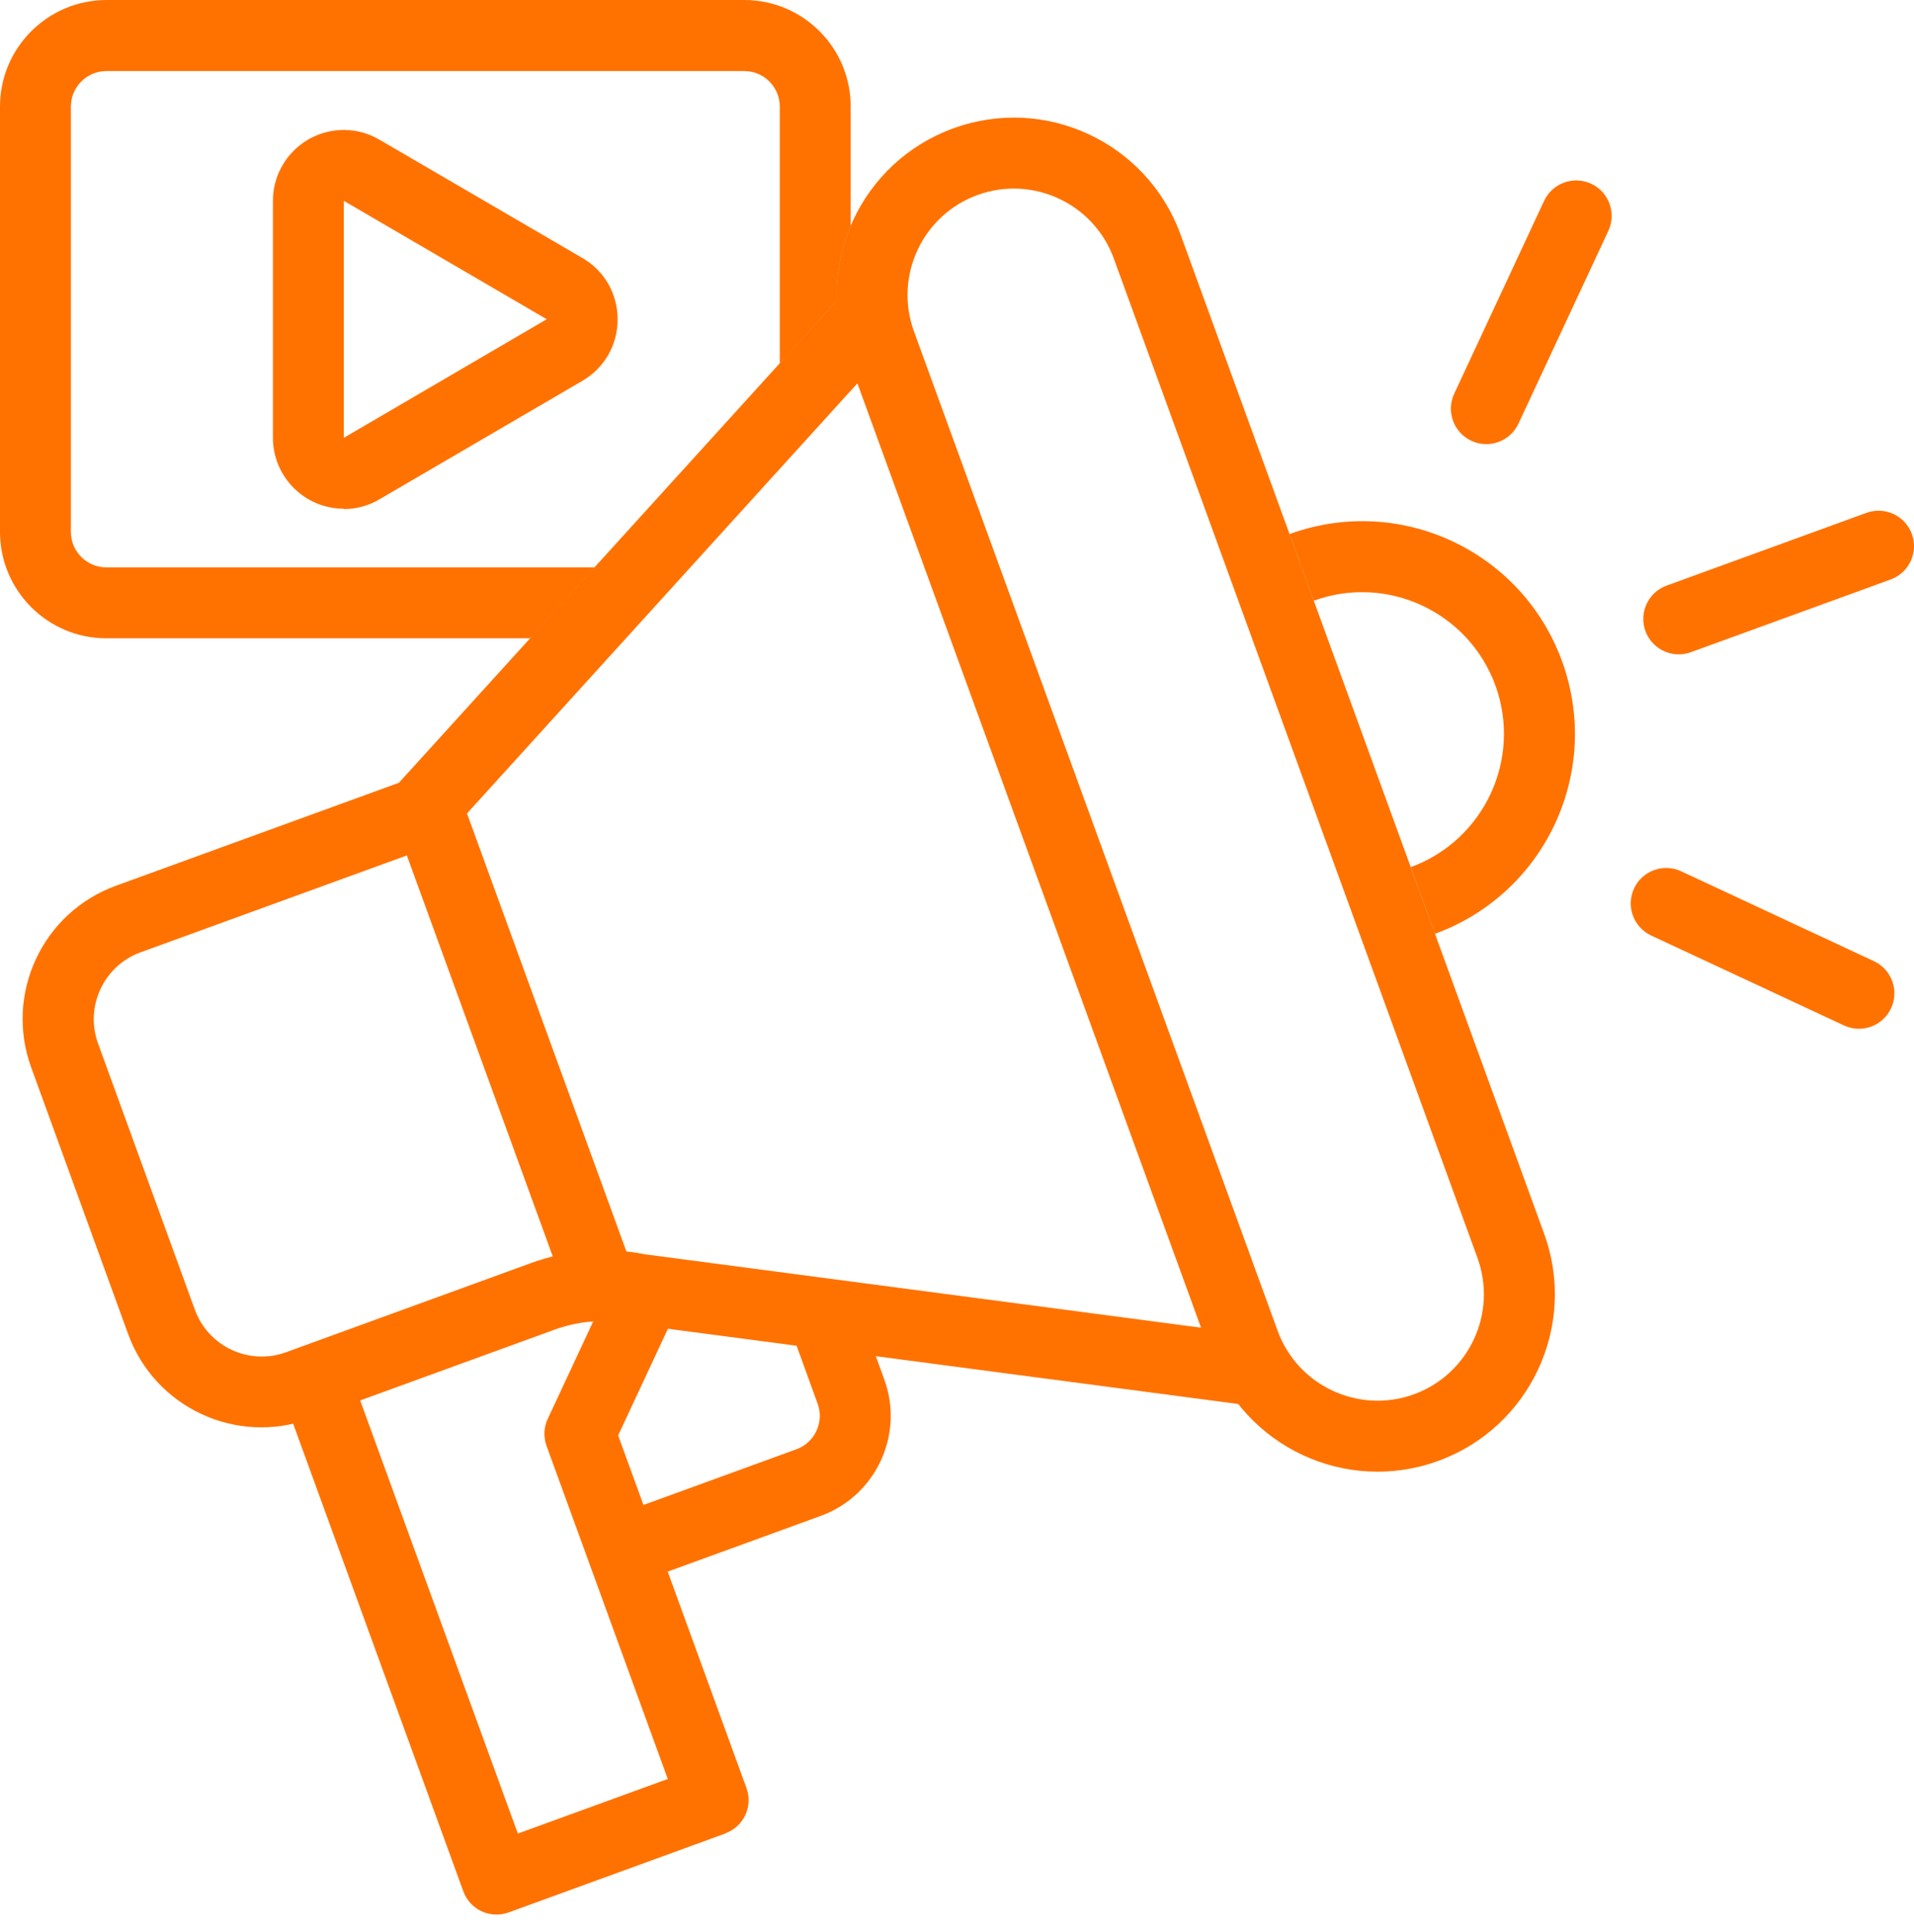 <svg width="108" height="109" viewBox="0 0 108 109" fill="none" xmlns="http://www.w3.org/2000/svg">
<path d="M40.92 103.44L28.7 107.89C27.66 108.27 26.51 107.73 26.14 106.69L15.88 78.5L19.64 77.13L29.22 103.44L37.68 100.36L30.84 81.57C30.66 81.07 30.68 80.52 30.91 80.04L34.2 72.99L37.82 74.68L34.88 80.98L42.12 100.87C42.5 101.91 41.96 103.06 40.92 103.43V103.44Z" fill="#FF7200"/>
<path d="M46.31 85.52L35.79 89.35L34.42 85.59L44.94 81.76C45.98 81.38 46.51 80.23 46.14 79.2L44.88 75.73L48.64 74.36L49.9 77.83C51.03 80.94 49.42 84.39 46.31 85.52Z" fill="#FF7200"/>
<path d="M25.689 44.07L21.93 45.438L31.849 72.689L35.607 71.321L25.689 44.07Z" fill="#FF7200"/>
<path d="M68.89 75.05L36.38 70.76C34.23 70.33 32.01 70.51 29.95 71.26L16.13 76.29C14.06 77.04 11.76 75.97 11 73.9L5.53 58.86C4.78 56.79 5.85 54.49 7.92 53.73L23.89 47.92C24.5 47.7 25.05 47.33 25.48 46.85L49.13 20.8L47.58 16.55L22.51 44.16L6.54 49.97C2.39 51.48 0.25 56.07 1.76 60.22L7.23 75.26C8.74 79.41 13.33 81.55 17.48 80.04L31.3 75.01C32.71 74.5 34.23 74.39 35.7 74.7L70.42 79.28L68.88 75.04L68.89 75.05Z" fill="#FF7200"/>
<path d="M55.16 11C58.27 9.87 61.72 11.48 62.85 14.59L83.37 70.97C84.5 74.08 82.89 77.53 79.78 78.66C76.67 79.79 73.22 78.18 72.09 75.07L51.57 18.69C50.44 15.58 52.05 12.13 55.16 11ZM53.79 7.24C48.6 9.13 45.92 14.87 47.81 20.06L68.33 76.44C70.22 81.63 75.96 84.31 81.15 82.42C86.34 80.53 89.02 74.79 87.13 69.6L66.61 13.22C64.72 8.03 58.98 5.35 53.79 7.24Z" fill="#FF7200"/>
<path d="M72.76 30.13L74.13 33.89C78.28 32.38 82.87 34.53 84.38 38.67C85.89 42.82 83.74 47.41 79.6 48.92L80.97 52.68C87.2 50.41 90.41 43.53 88.14 37.3C85.87 31.07 78.99 27.86 72.76 30.13Z" fill="#FF7200"/>
<path d="M105.317 28.932L94.041 33.036C93.003 33.414 92.468 34.562 92.845 35.6C93.223 36.638 94.371 37.173 95.409 36.795L106.685 32.691C107.723 32.313 108.258 31.166 107.88 30.128C107.503 29.09 106.355 28.555 105.317 28.932Z" fill="#FF7200"/>
<path d="M105.739 54.225L94.863 49.154C93.862 48.687 92.672 49.12 92.205 50.121C91.738 51.122 92.171 52.312 93.172 52.779L104.048 57.85C105.049 58.317 106.239 57.884 106.706 56.883C107.173 55.882 106.74 54.692 105.739 54.225Z" fill="#FF7200"/>
<path d="M87.127 11.334L82.056 22.21C81.589 23.211 82.022 24.401 83.023 24.868C84.024 25.335 85.214 24.901 85.681 23.9L90.753 13.025C91.219 12.024 90.786 10.834 89.785 10.367C88.784 9.9 87.594 10.333 87.127 11.334Z" fill="#FF7200"/>
<path d="M19.4 28.7C17.19 28.7 15.4 26.9 15.4 24.7V11.33C15.4 9.12 17.2 7.33 19.4 7.33C20.1 7.33 20.8 7.52 21.41 7.88L32.87 14.56C34.11 15.28 34.85 16.58 34.85 18.02C34.85 19.46 34.11 20.75 32.87 21.48L21.41 28.17C20.8 28.53 20.1 28.72 19.4 28.72V28.7ZM19.4 11.33V24.7L30.85 18.01L19.4 11.33Z" fill="#FF7200"/>
<path d="M6 36.01H29.93L33.56 32.01H6C4.9 32.01 4 31.11 4 30.01V6.01C4 4.91 4.9 4.01 6 4.01H42C43.1 4.01 44 4.91 44 6.01V20.51L47.22 16.96C47.17 15.5 47.45 14.08 48 12.76V6C48 2.69 45.31 0 42 0H6C2.69 0.01 0 2.7 0 6.01V30.01C0 33.32 2.69 36.01 6 36.01Z" fill="#FF7200"/>
</svg>
